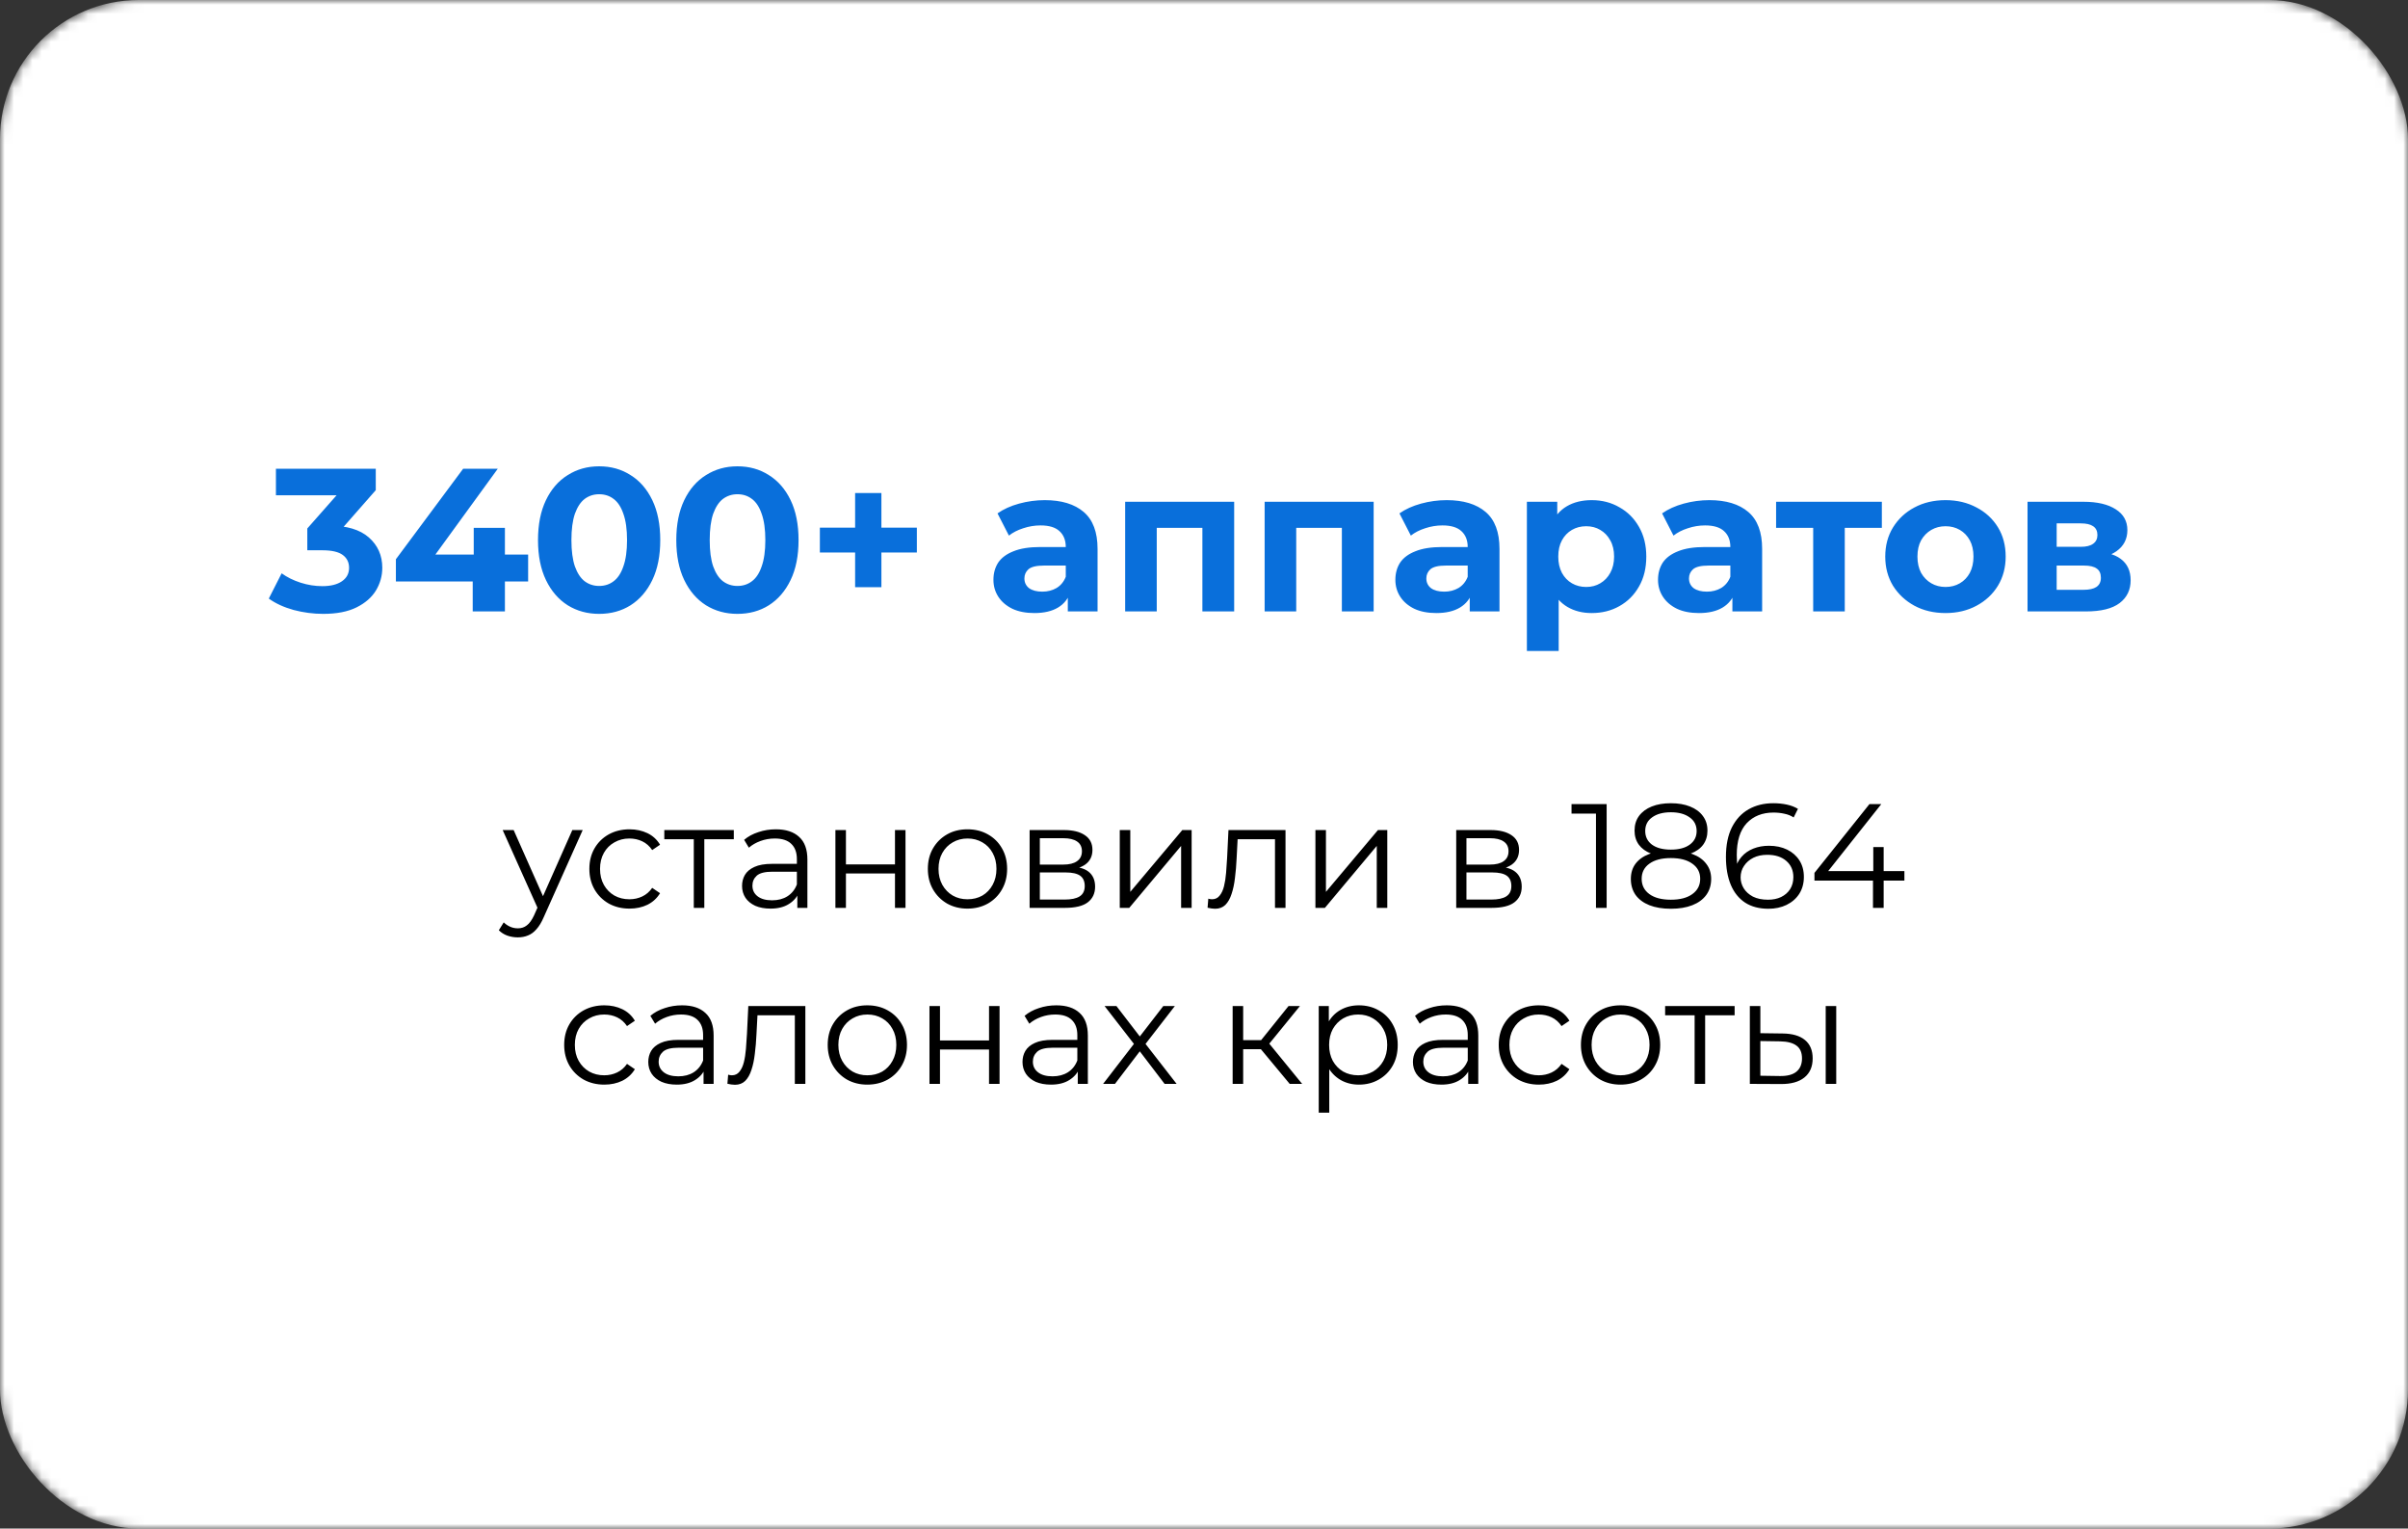 <?xml version="1.0" encoding="UTF-8"?> <svg xmlns="http://www.w3.org/2000/svg" width="260" height="165" viewBox="0 0 260 165" fill="none"><rect x="0" y="0" width="260" height="165" fill="#333333" stroke="none"/><mask id="mask0_2072_105" style="mask-type:alpha" maskUnits="userSpaceOnUse" x="0" y="0" width="260" height="165"><rect width="260" height="165" rx="15" fill="#D9D9D9"></rect></mask><g mask="url(#mask0_2072_105)"><rect width="260" height="165" rx="15" fill="white"></rect></g><path d="M34.897 66.264C33.826 66.264 32.763 66.125 31.707 65.846C30.651 65.553 29.756 65.142 29.023 64.614L30.409 61.886C30.996 62.311 31.678 62.649 32.455 62.898C33.232 63.147 34.017 63.272 34.809 63.272C35.704 63.272 36.408 63.096 36.921 62.744C37.434 62.392 37.691 61.908 37.691 61.292C37.691 60.705 37.464 60.243 37.009 59.906C36.554 59.569 35.821 59.4 34.809 59.4H33.181V57.046L37.471 52.184L37.867 53.46H29.793V50.6H40.573V52.91L36.305 57.772L34.501 56.738H35.535C37.427 56.738 38.857 57.163 39.825 58.014C40.793 58.865 41.277 59.957 41.277 61.292C41.277 62.157 41.05 62.971 40.595 63.734C40.14 64.482 39.444 65.091 38.505 65.56C37.566 66.029 36.364 66.264 34.897 66.264ZM42.746 62.766V60.368L50.007 50.6H53.746L46.641 60.368L44.903 59.862H57.025V62.766H42.746ZM51.041 66V62.766L51.151 59.862V56.98H54.517V66H51.041ZM64.69 66.264C63.429 66.264 62.3 65.956 61.302 65.34C60.305 64.709 59.52 63.8 58.948 62.612C58.376 61.424 58.09 59.987 58.09 58.3C58.09 56.613 58.376 55.176 58.948 53.988C59.52 52.8 60.305 51.898 61.302 51.282C62.3 50.651 63.429 50.336 64.69 50.336C65.966 50.336 67.096 50.651 68.078 51.282C69.076 51.898 69.86 52.8 70.432 53.988C71.004 55.176 71.29 56.613 71.29 58.3C71.29 59.987 71.004 61.424 70.432 62.612C69.86 63.8 69.076 64.709 68.078 65.34C67.096 65.956 65.966 66.264 64.69 66.264ZM64.69 63.25C65.292 63.25 65.812 63.081 66.252 62.744C66.707 62.407 67.059 61.871 67.308 61.138C67.572 60.405 67.704 59.459 67.704 58.3C67.704 57.141 67.572 56.195 67.308 55.462C67.059 54.729 66.707 54.193 66.252 53.856C65.812 53.519 65.292 53.35 64.69 53.35C64.104 53.35 63.583 53.519 63.128 53.856C62.688 54.193 62.336 54.729 62.072 55.462C61.823 56.195 61.698 57.141 61.698 58.3C61.698 59.459 61.823 60.405 62.072 61.138C62.336 61.871 62.688 62.407 63.128 62.744C63.583 63.081 64.104 63.25 64.69 63.25ZM79.622 66.264C78.361 66.264 77.231 65.956 76.234 65.34C75.237 64.709 74.452 63.8 73.88 62.612C73.308 61.424 73.022 59.987 73.022 58.3C73.022 56.613 73.308 55.176 73.88 53.988C74.452 52.8 75.237 51.898 76.234 51.282C77.231 50.651 78.361 50.336 79.622 50.336C80.898 50.336 82.027 50.651 83.01 51.282C84.007 51.898 84.792 52.8 85.364 53.988C85.936 55.176 86.222 56.613 86.222 58.3C86.222 59.987 85.936 61.424 85.364 62.612C84.792 63.8 84.007 64.709 83.01 65.34C82.027 65.956 80.898 66.264 79.622 66.264ZM79.622 63.25C80.223 63.25 80.744 63.081 81.184 62.744C81.639 62.407 81.991 61.871 82.24 61.138C82.504 60.405 82.636 59.459 82.636 58.3C82.636 57.141 82.504 56.195 82.24 55.462C81.991 54.729 81.639 54.193 81.184 53.856C80.744 53.519 80.223 53.35 79.622 53.35C79.035 53.35 78.515 53.519 78.06 53.856C77.62 54.193 77.268 54.729 77.004 55.462C76.755 56.195 76.63 57.141 76.63 58.3C76.63 59.459 76.755 60.405 77.004 61.138C77.268 61.871 77.62 62.407 78.06 62.744C78.515 63.081 79.035 63.25 79.622 63.25ZM92.33 63.382V53.218H95.168V63.382H92.33ZM88.524 59.642V56.958H98.996V59.642H88.524ZM115.295 66V63.69L115.075 63.184V59.048C115.075 58.315 114.847 57.743 114.393 57.332C113.953 56.921 113.271 56.716 112.347 56.716C111.716 56.716 111.093 56.819 110.477 57.024C109.875 57.215 109.362 57.479 108.937 57.816L107.705 55.418C108.35 54.963 109.127 54.611 110.037 54.362C110.946 54.113 111.87 53.988 112.809 53.988C114.613 53.988 116.013 54.413 117.011 55.264C118.008 56.115 118.507 57.442 118.507 59.246V66H115.295ZM111.687 66.176C110.763 66.176 109.971 66.022 109.311 65.714C108.651 65.391 108.145 64.959 107.793 64.416C107.441 63.873 107.265 63.265 107.265 62.59C107.265 61.886 107.433 61.27 107.771 60.742C108.123 60.214 108.673 59.803 109.421 59.51C110.169 59.202 111.144 59.048 112.347 59.048H115.493V61.05H112.721C111.914 61.05 111.357 61.182 111.049 61.446C110.755 61.71 110.609 62.04 110.609 62.436C110.609 62.876 110.777 63.228 111.115 63.492C111.467 63.741 111.943 63.866 112.545 63.866C113.117 63.866 113.63 63.734 114.085 63.47C114.539 63.191 114.869 62.788 115.075 62.26L115.603 63.844C115.353 64.607 114.899 65.186 114.239 65.582C113.579 65.978 112.728 66.176 111.687 66.176ZM121.488 66V54.164H133.258V66H129.826V56.21L130.596 56.98H124.128L124.898 56.21V66H121.488ZM136.548 66V54.164H148.318V66H144.886V56.21L145.656 56.98H139.188L139.958 56.21V66H136.548ZM158.693 66V63.69L158.473 63.184V59.048C158.473 58.315 158.246 57.743 157.791 57.332C157.351 56.921 156.669 56.716 155.745 56.716C155.114 56.716 154.491 56.819 153.875 57.024C153.274 57.215 152.76 57.479 152.335 57.816L151.103 55.418C151.748 54.963 152.526 54.611 153.435 54.362C154.344 54.113 155.268 53.988 156.207 53.988C158.011 53.988 159.412 54.413 160.409 55.264C161.406 56.115 161.905 57.442 161.905 59.246V66H158.693ZM155.085 66.176C154.161 66.176 153.369 66.022 152.709 65.714C152.049 65.391 151.543 64.959 151.191 64.416C150.839 63.873 150.663 63.265 150.663 62.59C150.663 61.886 150.832 61.27 151.169 60.742C151.521 60.214 152.071 59.803 152.819 59.51C153.567 59.202 154.542 59.048 155.745 59.048H158.891V61.05H156.119C155.312 61.05 154.755 61.182 154.447 61.446C154.154 61.71 154.007 62.04 154.007 62.436C154.007 62.876 154.176 63.228 154.513 63.492C154.865 63.741 155.342 63.866 155.943 63.866C156.515 63.866 157.028 63.734 157.483 63.47C157.938 63.191 158.268 62.788 158.473 62.26L159.001 63.844C158.752 64.607 158.297 65.186 157.637 65.582C156.977 65.978 156.126 66.176 155.085 66.176ZM171.86 66.176C170.863 66.176 169.99 65.956 169.242 65.516C168.494 65.076 167.908 64.409 167.482 63.514C167.072 62.605 166.866 61.461 166.866 60.082C166.866 58.689 167.064 57.545 167.46 56.65C167.856 55.755 168.428 55.088 169.176 54.648C169.924 54.208 170.819 53.988 171.86 53.988C172.975 53.988 173.972 54.245 174.852 54.758C175.747 55.257 176.451 55.961 176.964 56.87C177.492 57.779 177.756 58.85 177.756 60.082C177.756 61.329 177.492 62.407 176.964 63.316C176.451 64.225 175.747 64.929 174.852 65.428C173.972 65.927 172.975 66.176 171.86 66.176ZM164.864 70.268V54.164H168.142V56.584L168.076 60.104L168.296 63.602V70.268H164.864ZM171.266 63.36C171.838 63.36 172.344 63.228 172.784 62.964C173.239 62.7 173.598 62.326 173.862 61.842C174.141 61.343 174.28 60.757 174.28 60.082C174.28 59.393 174.141 58.806 173.862 58.322C173.598 57.838 173.239 57.464 172.784 57.2C172.344 56.936 171.838 56.804 171.266 56.804C170.694 56.804 170.181 56.936 169.726 57.2C169.272 57.464 168.912 57.838 168.648 58.322C168.384 58.806 168.252 59.393 168.252 60.082C168.252 60.757 168.384 61.343 168.648 61.842C168.912 62.326 169.272 62.7 169.726 62.964C170.181 63.228 170.694 63.36 171.266 63.36ZM187.052 66V63.69L186.832 63.184V59.048C186.832 58.315 186.605 57.743 186.15 57.332C185.71 56.921 185.028 56.716 184.104 56.716C183.474 56.716 182.85 56.819 182.234 57.024C181.633 57.215 181.12 57.479 180.694 57.816L179.462 55.418C180.108 54.963 180.885 54.611 181.794 54.362C182.704 54.113 183.628 53.988 184.566 53.988C186.37 53.988 187.771 54.413 188.768 55.264C189.766 56.115 190.264 57.442 190.264 59.246V66H187.052ZM183.444 66.176C182.52 66.176 181.728 66.022 181.068 65.714C180.408 65.391 179.902 64.959 179.55 64.416C179.198 63.873 179.022 63.265 179.022 62.59C179.022 61.886 179.191 61.27 179.528 60.742C179.88 60.214 180.43 59.803 181.178 59.51C181.926 59.202 182.902 59.048 184.104 59.048H187.25V61.05H184.478C183.672 61.05 183.114 61.182 182.806 61.446C182.513 61.71 182.366 62.04 182.366 62.436C182.366 62.876 182.535 63.228 182.872 63.492C183.224 63.741 183.701 63.866 184.302 63.866C184.874 63.866 185.388 63.734 185.842 63.47C186.297 63.191 186.627 62.788 186.832 62.26L187.36 63.844C187.111 64.607 186.656 65.186 185.996 65.582C185.336 65.978 184.486 66.176 183.444 66.176ZM195.776 66V56.188L196.546 56.98H191.772V54.164H203.19V56.98H198.416L199.186 56.188V66H195.776ZM210.069 66.176C208.808 66.176 207.686 65.912 206.703 65.384C205.735 64.856 204.965 64.137 204.393 63.228C203.836 62.304 203.557 61.255 203.557 60.082C203.557 58.894 203.836 57.845 204.393 56.936C204.965 56.012 205.735 55.293 206.703 54.78C207.686 54.252 208.808 53.988 210.069 53.988C211.316 53.988 212.43 54.252 213.413 54.78C214.396 55.293 215.166 56.005 215.723 56.914C216.28 57.823 216.559 58.879 216.559 60.082C216.559 61.255 216.28 62.304 215.723 63.228C215.166 64.137 214.396 64.856 213.413 65.384C212.43 65.912 211.316 66.176 210.069 66.176ZM210.069 63.36C210.641 63.36 211.154 63.228 211.609 62.964C212.064 62.7 212.423 62.326 212.687 61.842C212.951 61.343 213.083 60.757 213.083 60.082C213.083 59.393 212.951 58.806 212.687 58.322C212.423 57.838 212.064 57.464 211.609 57.2C211.154 56.936 210.641 56.804 210.069 56.804C209.497 56.804 208.984 56.936 208.529 57.2C208.074 57.464 207.708 57.838 207.429 58.322C207.165 58.806 207.033 59.393 207.033 60.082C207.033 60.757 207.165 61.343 207.429 61.842C207.708 62.326 208.074 62.7 208.529 62.964C208.984 63.228 209.497 63.36 210.069 63.36ZM218.92 66V54.164H224.97C226.451 54.164 227.61 54.435 228.446 54.978C229.282 55.506 229.7 56.254 229.7 57.222C229.7 58.19 229.304 58.953 228.512 59.51C227.734 60.053 226.7 60.324 225.41 60.324L225.762 59.532C227.199 59.532 228.27 59.796 228.974 60.324C229.692 60.852 230.052 61.622 230.052 62.634C230.052 63.675 229.656 64.497 228.864 65.098C228.072 65.699 226.862 66 225.234 66H218.92ZM222.066 63.668H224.948C225.578 63.668 226.048 63.565 226.356 63.36C226.678 63.14 226.84 62.81 226.84 62.37C226.84 61.915 226.693 61.585 226.4 61.38C226.106 61.16 225.644 61.05 225.014 61.05H222.066V63.668ZM222.066 59.026H224.662C225.263 59.026 225.71 58.916 226.004 58.696C226.312 58.476 226.466 58.161 226.466 57.75C226.466 57.325 226.312 57.009 226.004 56.804C225.71 56.599 225.263 56.496 224.662 56.496H222.066V59.026Z" fill="#096FDB"></path><path d="M55.908 101.184C55.514 101.184 55.135 101.12 54.772 100.992C54.42 100.864 54.116 100.672 53.86 100.416L54.388 99.568C54.602 99.771 54.831 99.925 55.076 100.032C55.332 100.149 55.615 100.208 55.924 100.208C56.298 100.208 56.618 100.101 56.884 99.888C57.162 99.685 57.423 99.323 57.668 98.8L58.212 97.568L58.34 97.392L61.796 89.6H62.916L58.708 99.008C58.474 99.552 58.212 99.984 57.924 100.304C57.647 100.624 57.343 100.848 57.012 100.976C56.682 101.115 56.314 101.184 55.908 101.184ZM58.148 98.24L54.276 89.6H55.46L58.884 97.312L58.148 98.24ZM67.972 98.08C67.14 98.08 66.393 97.899 65.732 97.536C65.081 97.163 64.569 96.656 64.196 96.016C63.823 95.365 63.636 94.624 63.636 93.792C63.636 92.949 63.823 92.208 64.196 91.568C64.569 90.928 65.081 90.427 65.732 90.064C66.393 89.701 67.14 89.52 67.972 89.52C68.687 89.52 69.332 89.659 69.908 89.936C70.484 90.213 70.937 90.629 71.268 91.184L70.42 91.76C70.132 91.333 69.775 91.019 69.348 90.816C68.921 90.613 68.457 90.512 67.956 90.512C67.359 90.512 66.82 90.651 66.34 90.928C65.86 91.195 65.481 91.573 65.204 92.064C64.927 92.555 64.788 93.131 64.788 93.792C64.788 94.453 64.927 95.029 65.204 95.52C65.481 96.011 65.86 96.395 66.34 96.672C66.82 96.939 67.359 97.072 67.956 97.072C68.457 97.072 68.921 96.971 69.348 96.768C69.775 96.565 70.132 96.256 70.42 95.84L71.268 96.416C70.937 96.96 70.484 97.376 69.908 97.664C69.332 97.941 68.687 98.08 67.972 98.08ZM74.911 98V90.288L75.199 90.592H71.727V89.6H79.231V90.592H75.759L76.047 90.288V98H74.911ZM86.09 98V96.144L86.042 95.84V92.736C86.042 92.021 85.839 91.472 85.434 91.088C85.039 90.704 84.447 90.512 83.658 90.512C83.114 90.512 82.597 90.603 82.106 90.784C81.615 90.965 81.199 91.205 80.858 91.504L80.346 90.656C80.772 90.293 81.284 90.016 81.882 89.824C82.479 89.621 83.109 89.52 83.77 89.52C84.858 89.52 85.695 89.792 86.282 90.336C86.879 90.869 87.178 91.685 87.178 92.784V98H86.09ZM83.194 98.08C82.564 98.08 82.015 97.979 81.546 97.776C81.087 97.563 80.735 97.275 80.49 96.912C80.245 96.539 80.122 96.112 80.122 95.632C80.122 95.195 80.223 94.8 80.426 94.448C80.639 94.085 80.981 93.797 81.45 93.584C81.93 93.36 82.57 93.248 83.37 93.248H86.266V94.096H83.402C82.591 94.096 82.026 94.24 81.706 94.528C81.397 94.816 81.242 95.173 81.242 95.6C81.242 96.08 81.428 96.464 81.802 96.752C82.175 97.04 82.698 97.184 83.37 97.184C84.01 97.184 84.559 97.04 85.018 96.752C85.487 96.453 85.829 96.027 86.042 95.472L86.298 96.256C86.085 96.811 85.711 97.253 85.178 97.584C84.655 97.915 83.994 98.08 83.194 98.08ZM90.202 98V89.6H91.338V93.312H96.634V89.6H97.77V98H96.634V94.288H91.338V98H90.202ZM104.455 98.08C103.644 98.08 102.913 97.899 102.263 97.536C101.623 97.163 101.116 96.656 100.743 96.016C100.369 95.365 100.183 94.624 100.183 93.792C100.183 92.949 100.369 92.208 100.743 91.568C101.116 90.928 101.623 90.427 102.263 90.064C102.903 89.701 103.633 89.52 104.455 89.52C105.287 89.52 106.023 89.701 106.663 90.064C107.313 90.427 107.82 90.928 108.183 91.568C108.556 92.208 108.743 92.949 108.743 93.792C108.743 94.624 108.556 95.365 108.183 96.016C107.82 96.656 107.313 97.163 106.663 97.536C106.012 97.899 105.276 98.08 104.455 98.08ZM104.455 97.072C105.063 97.072 105.601 96.939 106.071 96.672C106.54 96.395 106.908 96.011 107.175 95.52C107.452 95.019 107.591 94.443 107.591 93.792C107.591 93.131 107.452 92.555 107.175 92.064C106.908 91.573 106.54 91.195 106.071 90.928C105.601 90.651 105.068 90.512 104.471 90.512C103.873 90.512 103.34 90.651 102.871 90.928C102.401 91.195 102.028 91.573 101.751 92.064C101.473 92.555 101.335 93.131 101.335 93.792C101.335 94.443 101.473 95.019 101.751 95.52C102.028 96.011 102.401 96.395 102.871 96.672C103.34 96.939 103.868 97.072 104.455 97.072ZM111.171 98V89.6H114.883C115.832 89.6 116.579 89.781 117.123 90.144C117.677 90.507 117.955 91.04 117.955 91.744C117.955 92.427 117.693 92.955 117.171 93.328C116.648 93.691 115.96 93.872 115.107 93.872L115.331 93.536C116.333 93.536 117.069 93.723 117.539 94.096C118.008 94.469 118.243 95.008 118.243 95.712C118.243 96.437 117.976 97.003 117.443 97.408C116.92 97.803 116.104 98 114.995 98H111.171ZM112.275 97.104H114.947C115.661 97.104 116.2 96.992 116.563 96.768C116.936 96.533 117.123 96.16 117.123 95.648C117.123 95.136 116.957 94.763 116.627 94.528C116.296 94.293 115.773 94.176 115.059 94.176H112.275V97.104ZM112.275 93.328H114.803C115.453 93.328 115.949 93.205 116.291 92.96C116.643 92.715 116.819 92.357 116.819 91.888C116.819 91.419 116.643 91.067 116.291 90.832C115.949 90.597 115.453 90.48 114.803 90.48H112.275V93.328ZM120.905 98V89.6H122.041V96.272L127.657 89.6H128.665V98H127.529V91.312L121.929 98H120.905ZM130.385 97.984L130.465 97.008C130.539 97.019 130.609 97.035 130.673 97.056C130.747 97.067 130.811 97.072 130.865 97.072C131.206 97.072 131.478 96.944 131.681 96.688C131.894 96.432 132.054 96.091 132.161 95.664C132.267 95.237 132.342 94.757 132.385 94.224C132.427 93.68 132.465 93.136 132.497 92.592L132.641 89.6H138.801V98H137.665V90.256L137.953 90.592H133.377L133.649 90.24L133.521 92.672C133.489 93.397 133.43 94.091 133.345 94.752C133.27 95.413 133.147 95.995 132.977 96.496C132.817 96.997 132.593 97.392 132.305 97.68C132.017 97.957 131.649 98.096 131.201 98.096C131.073 98.096 130.939 98.085 130.801 98.064C130.673 98.043 130.534 98.016 130.385 97.984ZM142.03 98V89.6H143.166V96.272L148.782 89.6H149.79V98H148.654V91.312L143.054 98H142.03ZM157.233 98V89.6H160.945C161.895 89.6 162.641 89.781 163.185 90.144C163.74 90.507 164.017 91.04 164.017 91.744C164.017 92.427 163.756 92.955 163.233 93.328C162.711 93.691 162.023 93.872 161.169 93.872L161.393 93.536C162.396 93.536 163.132 93.723 163.601 94.096C164.071 94.469 164.305 95.008 164.305 95.712C164.305 96.437 164.039 97.003 163.505 97.408C162.983 97.803 162.167 98 161.057 98H157.233ZM158.337 97.104H161.009C161.724 97.104 162.263 96.992 162.625 96.768C162.999 96.533 163.185 96.16 163.185 95.648C163.185 95.136 163.02 94.763 162.689 94.528C162.359 94.293 161.836 94.176 161.121 94.176H158.337V97.104ZM158.337 93.328H160.865C161.516 93.328 162.012 93.205 162.353 92.96C162.705 92.715 162.881 92.357 162.881 91.888C162.881 91.419 162.705 91.067 162.353 90.832C162.012 90.597 161.516 90.48 160.865 90.48H158.337V93.328ZM172.323 98V87.28L172.835 87.824H169.683V86.8H173.475V98H172.323ZM180.408 98.096C179.512 98.096 178.739 97.968 178.088 97.712C177.448 97.456 176.952 97.088 176.6 96.608C176.259 96.117 176.088 95.541 176.088 94.88C176.088 94.24 176.254 93.696 176.584 93.248C176.926 92.789 177.416 92.437 178.056 92.192C178.707 91.947 179.491 91.824 180.408 91.824C181.315 91.824 182.094 91.947 182.744 92.192C183.395 92.437 183.891 92.789 184.232 93.248C184.584 93.696 184.76 94.24 184.76 94.88C184.76 95.541 184.584 96.117 184.232 96.608C183.88 97.088 183.379 97.456 182.728 97.712C182.078 97.968 181.304 98.096 180.408 98.096ZM180.408 97.12C181.4 97.12 182.174 96.917 182.728 96.512C183.294 96.107 183.576 95.557 183.576 94.864C183.576 94.171 183.294 93.627 182.728 93.232C182.174 92.827 181.4 92.624 180.408 92.624C179.416 92.624 178.643 92.827 178.088 93.232C177.534 93.627 177.256 94.171 177.256 94.864C177.256 95.557 177.534 96.107 178.088 96.512C178.643 96.917 179.416 97.12 180.408 97.12ZM180.408 92.48C179.576 92.48 178.867 92.368 178.28 92.144C177.704 91.92 177.262 91.6 176.952 91.184C176.643 90.757 176.488 90.251 176.488 89.664C176.488 89.045 176.648 88.517 176.968 88.08C177.299 87.632 177.758 87.291 178.344 87.056C178.931 86.821 179.619 86.704 180.408 86.704C181.198 86.704 181.886 86.821 182.472 87.056C183.07 87.291 183.534 87.632 183.864 88.08C184.195 88.517 184.36 89.045 184.36 89.664C184.36 90.251 184.206 90.757 183.896 91.184C183.587 91.6 183.134 91.92 182.536 92.144C181.95 92.368 181.24 92.48 180.408 92.48ZM180.408 91.712C181.283 91.712 181.966 91.531 182.456 91.168C182.947 90.805 183.192 90.32 183.192 89.712C183.192 89.072 182.936 88.576 182.424 88.224C181.923 87.861 181.251 87.68 180.408 87.68C179.566 87.68 178.894 87.861 178.392 88.224C177.891 88.576 177.64 89.067 177.64 89.696C177.64 90.315 177.88 90.805 178.36 91.168C178.851 91.531 179.534 91.712 180.408 91.712ZM190.947 98.096C189.955 98.096 189.118 97.877 188.435 97.44C187.753 96.992 187.235 96.352 186.883 95.52C186.531 94.677 186.355 93.669 186.355 92.496C186.355 91.227 186.569 90.165 186.995 89.312C187.433 88.448 188.035 87.797 188.803 87.36C189.571 86.923 190.462 86.704 191.475 86.704C191.977 86.704 192.457 86.752 192.915 86.848C193.374 86.944 193.779 87.099 194.131 87.312L193.667 88.24C193.379 88.048 193.049 87.915 192.675 87.84C192.302 87.755 191.907 87.712 191.491 87.712C190.286 87.712 189.321 88.096 188.595 88.864C187.881 89.632 187.523 90.779 187.523 92.304C187.523 92.539 187.534 92.832 187.555 93.184C187.587 93.525 187.651 93.867 187.747 94.208L187.347 93.904C187.465 93.349 187.694 92.88 188.035 92.496C188.377 92.101 188.803 91.803 189.315 91.6C189.827 91.397 190.387 91.296 190.995 91.296C191.742 91.296 192.398 91.435 192.963 91.712C193.529 91.989 193.971 92.379 194.291 92.88C194.611 93.381 194.771 93.973 194.771 94.656C194.771 95.349 194.606 95.957 194.275 96.48C193.945 96.992 193.486 97.392 192.899 97.68C192.323 97.957 191.673 98.096 190.947 98.096ZM190.899 97.12C191.433 97.12 191.902 97.024 192.307 96.832C192.723 96.629 193.049 96.347 193.283 95.984C193.518 95.611 193.635 95.179 193.635 94.688C193.635 93.952 193.379 93.365 192.867 92.928C192.366 92.491 191.683 92.272 190.819 92.272C190.243 92.272 189.742 92.379 189.315 92.592C188.889 92.805 188.553 93.099 188.307 93.472C188.062 93.835 187.939 94.251 187.939 94.72C187.939 95.125 188.051 95.515 188.275 95.888C188.499 96.251 188.83 96.549 189.267 96.784C189.715 97.008 190.259 97.12 190.899 97.12ZM195.913 95.056V94.224L201.849 86.8H203.129L197.241 94.224L196.617 94.032H205.625V95.056H195.913ZM202.233 98V95.056L202.265 94.032V91.44H203.385V98H202.233ZM65.253 117.08C64.421 117.08 63.675 116.899 63.013 116.536C62.362 116.163 61.85 115.656 61.477 115.016C61.104 114.365 60.917 113.624 60.917 112.792C60.917 111.949 61.104 111.208 61.477 110.568C61.85 109.928 62.362 109.427 63.013 109.064C63.675 108.701 64.421 108.52 65.253 108.52C65.968 108.52 66.613 108.659 67.189 108.936C67.765 109.213 68.219 109.629 68.549 110.184L67.701 110.76C67.413 110.333 67.056 110.019 66.629 109.816C66.203 109.613 65.739 109.512 65.237 109.512C64.64 109.512 64.101 109.651 63.621 109.928C63.141 110.195 62.763 110.573 62.485 111.064C62.208 111.555 62.069 112.131 62.069 112.792C62.069 113.453 62.208 114.029 62.485 114.52C62.763 115.011 63.141 115.395 63.621 115.672C64.101 115.939 64.64 116.072 65.237 116.072C65.739 116.072 66.203 115.971 66.629 115.768C67.056 115.565 67.413 115.256 67.701 114.84L68.549 115.416C68.219 115.96 67.765 116.376 67.189 116.664C66.613 116.941 65.968 117.08 65.253 117.08ZM75.965 117V115.144L75.917 114.84V111.736C75.917 111.021 75.714 110.472 75.309 110.088C74.914 109.704 74.322 109.512 73.533 109.512C72.989 109.512 72.472 109.603 71.981 109.784C71.49 109.965 71.074 110.205 70.733 110.504L70.221 109.656C70.647 109.293 71.159 109.016 71.757 108.824C72.354 108.621 72.984 108.52 73.645 108.52C74.733 108.52 75.57 108.792 76.157 109.336C76.754 109.869 77.053 110.685 77.053 111.784V117H75.965ZM73.069 117.08C72.439 117.08 71.89 116.979 71.421 116.776C70.962 116.563 70.61 116.275 70.365 115.912C70.12 115.539 69.997 115.112 69.997 114.632C69.997 114.195 70.098 113.8 70.301 113.448C70.514 113.085 70.856 112.797 71.325 112.584C71.805 112.36 72.445 112.248 73.245 112.248H76.141V113.096H73.277C72.466 113.096 71.901 113.24 71.581 113.528C71.272 113.816 71.117 114.173 71.117 114.6C71.117 115.08 71.303 115.464 71.677 115.752C72.05 116.04 72.573 116.184 73.245 116.184C73.885 116.184 74.434 116.04 74.893 115.752C75.362 115.453 75.704 115.027 75.917 114.472L76.173 115.256C75.96 115.811 75.586 116.253 75.053 116.584C74.53 116.915 73.869 117.08 73.069 117.08ZM78.541 116.984L78.621 116.008C78.696 116.019 78.765 116.035 78.829 116.056C78.904 116.067 78.968 116.072 79.021 116.072C79.362 116.072 79.634 115.944 79.837 115.688C80.05 115.432 80.21 115.091 80.317 114.664C80.424 114.237 80.498 113.757 80.541 113.224C80.584 112.68 80.621 112.136 80.653 111.592L80.797 108.6H86.957V117H85.821V109.256L86.109 109.592H81.533L81.805 109.24L81.677 111.672C81.645 112.397 81.586 113.091 81.501 113.752C81.426 114.413 81.304 114.995 81.133 115.496C80.973 115.997 80.749 116.392 80.461 116.68C80.173 116.957 79.805 117.096 79.357 117.096C79.229 117.096 79.096 117.085 78.957 117.064C78.829 117.043 78.69 117.016 78.541 116.984ZM93.642 117.08C92.832 117.08 92.101 116.899 91.45 116.536C90.81 116.163 90.304 115.656 89.93 115.016C89.557 114.365 89.37 113.624 89.37 112.792C89.37 111.949 89.557 111.208 89.93 110.568C90.304 109.928 90.81 109.427 91.45 109.064C92.09 108.701 92.821 108.52 93.642 108.52C94.474 108.52 95.21 108.701 95.85 109.064C96.501 109.427 97.008 109.928 97.37 110.568C97.744 111.208 97.93 111.949 97.93 112.792C97.93 113.624 97.744 114.365 97.37 115.016C97.008 115.656 96.501 116.163 95.85 116.536C95.2 116.899 94.464 117.08 93.642 117.08ZM93.642 116.072C94.25 116.072 94.789 115.939 95.258 115.672C95.728 115.395 96.096 115.011 96.362 114.52C96.64 114.019 96.778 113.443 96.778 112.792C96.778 112.131 96.64 111.555 96.362 111.064C96.096 110.573 95.728 110.195 95.258 109.928C94.789 109.651 94.256 109.512 93.658 109.512C93.061 109.512 92.528 109.651 92.058 109.928C91.589 110.195 91.216 110.573 90.938 111.064C90.661 111.555 90.522 112.131 90.522 112.792C90.522 113.443 90.661 114.019 90.938 114.52C91.216 115.011 91.589 115.395 92.058 115.672C92.528 115.939 93.056 116.072 93.642 116.072ZM100.358 117V108.6H101.494V112.312H106.79V108.6H107.926V117H106.79V113.288H101.494V117H100.358ZM116.371 117V115.144L116.323 114.84V111.736C116.323 111.021 116.12 110.472 115.715 110.088C115.32 109.704 114.728 109.512 113.939 109.512C113.395 109.512 112.878 109.603 112.387 109.784C111.896 109.965 111.48 110.205 111.139 110.504L110.627 109.656C111.054 109.293 111.566 109.016 112.163 108.824C112.76 108.621 113.39 108.52 114.051 108.52C115.139 108.52 115.976 108.792 116.563 109.336C117.16 109.869 117.459 110.685 117.459 111.784V117H116.371ZM113.475 117.08C112.846 117.08 112.296 116.979 111.827 116.776C111.368 116.563 111.016 116.275 110.771 115.912C110.526 115.539 110.403 115.112 110.403 114.632C110.403 114.195 110.504 113.8 110.707 113.448C110.92 113.085 111.262 112.797 111.731 112.584C112.211 112.36 112.851 112.248 113.651 112.248H116.547V113.096H113.683C112.872 113.096 112.307 113.24 111.987 113.528C111.678 113.816 111.523 114.173 111.523 114.6C111.523 115.08 111.71 115.464 112.083 115.752C112.456 116.04 112.979 116.184 113.651 116.184C114.291 116.184 114.84 116.04 115.299 115.752C115.768 115.453 116.11 115.027 116.323 114.472L116.579 115.256C116.366 115.811 115.992 116.253 115.459 116.584C114.936 116.915 114.275 117.08 113.475 117.08ZM119.107 117L122.659 112.392L122.643 112.952L119.267 108.6H120.547L123.315 112.2L122.835 112.184L125.603 108.6H126.851L123.443 113L123.459 112.392L127.043 117H125.747L122.819 113.16L123.267 113.224L120.387 117H119.107ZM139.253 117L135.797 112.84L136.741 112.28L140.597 117H139.253ZM133.093 117V108.6H134.229V117H133.093ZM133.877 113.256V112.28H136.581V113.256H133.877ZM136.837 112.92L135.781 112.76L139.125 108.6H140.357L136.837 112.92ZM146.725 117.08C146 117.08 145.344 116.915 144.757 116.584C144.171 116.243 143.701 115.757 143.349 115.128C143.008 114.488 142.837 113.709 142.837 112.792C142.837 111.875 143.008 111.101 143.349 110.472C143.691 109.832 144.155 109.347 144.741 109.016C145.328 108.685 145.989 108.52 146.725 108.52C147.525 108.52 148.24 108.701 148.869 109.064C149.509 109.416 150.011 109.917 150.373 110.568C150.736 111.208 150.917 111.949 150.917 112.792C150.917 113.645 150.736 114.392 150.373 115.032C150.011 115.672 149.509 116.173 148.869 116.536C148.24 116.899 147.525 117.08 146.725 117.08ZM142.389 120.104V108.6H143.477V111.128L143.365 112.808L143.525 114.504V120.104H142.389ZM146.645 116.072C147.243 116.072 147.776 115.939 148.245 115.672C148.715 115.395 149.088 115.011 149.365 114.52C149.643 114.019 149.781 113.443 149.781 112.792C149.781 112.141 149.643 111.571 149.365 111.08C149.088 110.589 148.715 110.205 148.245 109.928C147.776 109.651 147.243 109.512 146.645 109.512C146.048 109.512 145.509 109.651 145.029 109.928C144.56 110.205 144.187 110.589 143.909 111.08C143.643 111.571 143.509 112.141 143.509 112.792C143.509 113.443 143.643 114.019 143.909 114.52C144.187 115.011 144.56 115.395 145.029 115.672C145.509 115.939 146.048 116.072 146.645 116.072ZM158.527 117V115.144L158.479 114.84V111.736C158.479 111.021 158.277 110.472 157.871 110.088C157.477 109.704 156.885 109.512 156.095 109.512C155.551 109.512 155.034 109.603 154.543 109.784C154.053 109.965 153.637 110.205 153.295 110.504L152.783 109.656C153.21 109.293 153.722 109.016 154.319 108.824C154.917 108.621 155.546 108.52 156.207 108.52C157.295 108.52 158.133 108.792 158.719 109.336C159.317 109.869 159.615 110.685 159.615 111.784V117H158.527ZM155.631 117.08C155.002 117.08 154.453 116.979 153.983 116.776C153.525 116.563 153.173 116.275 152.927 115.912C152.682 115.539 152.559 115.112 152.559 114.632C152.559 114.195 152.661 113.8 152.863 113.448C153.077 113.085 153.418 112.797 153.887 112.584C154.367 112.36 155.007 112.248 155.807 112.248H158.703V113.096H155.839C155.029 113.096 154.463 113.24 154.143 113.528C153.834 113.816 153.679 114.173 153.679 114.6C153.679 115.08 153.866 115.464 154.239 115.752C154.613 116.04 155.135 116.184 155.807 116.184C156.447 116.184 156.997 116.04 157.455 115.752C157.925 115.453 158.266 115.027 158.479 114.472L158.735 115.256C158.522 115.811 158.149 116.253 157.615 116.584C157.093 116.915 156.431 117.08 155.631 117.08ZM166.159 117.08C165.327 117.08 164.581 116.899 163.919 116.536C163.269 116.163 162.757 115.656 162.383 115.016C162.01 114.365 161.823 113.624 161.823 112.792C161.823 111.949 162.01 111.208 162.383 110.568C162.757 109.928 163.269 109.427 163.919 109.064C164.581 108.701 165.327 108.52 166.159 108.52C166.874 108.52 167.519 108.659 168.095 108.936C168.671 109.213 169.125 109.629 169.455 110.184L168.607 110.76C168.319 110.333 167.962 110.019 167.535 109.816C167.109 109.613 166.645 109.512 166.143 109.512C165.546 109.512 165.007 109.651 164.527 109.928C164.047 110.195 163.669 110.573 163.391 111.064C163.114 111.555 162.975 112.131 162.975 112.792C162.975 113.453 163.114 114.029 163.391 114.52C163.669 115.011 164.047 115.395 164.527 115.672C165.007 115.939 165.546 116.072 166.143 116.072C166.645 116.072 167.109 115.971 167.535 115.768C167.962 115.565 168.319 115.256 168.607 114.84L169.455 115.416C169.125 115.96 168.671 116.376 168.095 116.664C167.519 116.941 166.874 117.08 166.159 117.08ZM174.97 117.08C174.16 117.08 173.429 116.899 172.778 116.536C172.138 116.163 171.632 115.656 171.258 115.016C170.885 114.365 170.698 113.624 170.698 112.792C170.698 111.949 170.885 111.208 171.258 110.568C171.632 109.928 172.138 109.427 172.778 109.064C173.418 108.701 174.149 108.52 174.97 108.52C175.802 108.52 176.538 108.701 177.178 109.064C177.829 109.427 178.336 109.928 178.698 110.568C179.072 111.208 179.258 111.949 179.258 112.792C179.258 113.624 179.072 114.365 178.698 115.016C178.336 115.656 177.829 116.163 177.178 116.536C176.528 116.899 175.792 117.08 174.97 117.08ZM174.97 116.072C175.578 116.072 176.117 115.939 176.586 115.672C177.056 115.395 177.424 115.011 177.69 114.52C177.968 114.019 178.106 113.443 178.106 112.792C178.106 112.131 177.968 111.555 177.69 111.064C177.424 110.573 177.056 110.195 176.586 109.928C176.117 109.651 175.584 109.512 174.986 109.512C174.389 109.512 173.856 109.651 173.386 109.928C172.917 110.195 172.544 110.573 172.266 111.064C171.989 111.555 171.85 112.131 171.85 112.792C171.85 113.443 171.989 114.019 172.266 114.52C172.544 115.011 172.917 115.395 173.386 115.672C173.856 115.939 174.384 116.072 174.97 116.072ZM182.974 117V109.288L183.262 109.592H179.79V108.6H187.294V109.592H183.822L184.11 109.288V117H182.974ZM197.128 117V108.6H198.264V117H197.128ZM192.472 111.56C193.528 111.571 194.334 111.805 194.888 112.264C195.443 112.723 195.72 113.384 195.72 114.248C195.72 115.144 195.422 115.832 194.824 116.312C194.227 116.792 193.374 117.027 192.264 117.016L188.936 117V108.6H190.072V111.528L192.472 111.56ZM192.184 116.152C192.974 116.163 193.566 116.008 193.96 115.688C194.366 115.357 194.568 114.877 194.568 114.248C194.568 113.619 194.371 113.16 193.976 112.872C193.582 112.573 192.984 112.419 192.184 112.408L190.072 112.376V116.12L192.184 116.152Z" fill="black"></path></svg> 